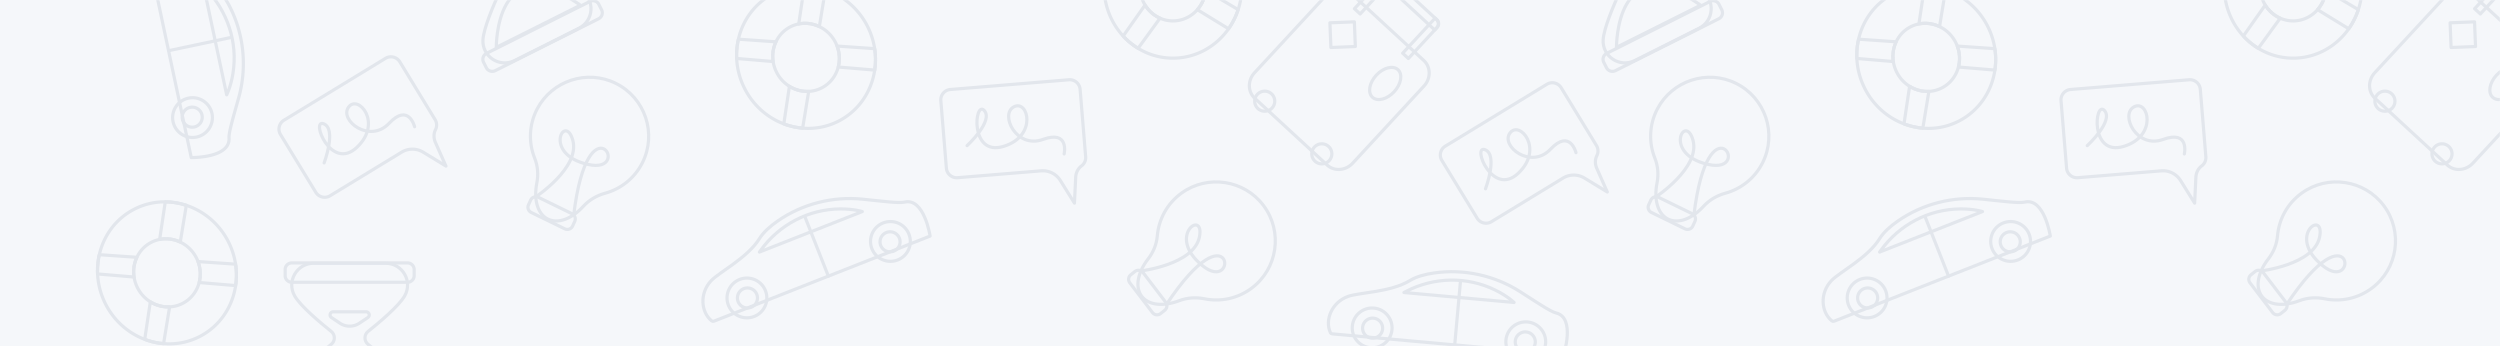 <svg xmlns="http://www.w3.org/2000/svg" xmlns:xlink="http://www.w3.org/1999/xlink" width="1560" height="216" viewBox="0 0 1560 216"><rect x="0" y="0" width="1560" height="216" fill="#333333" stroke="none"/><defs><path id="a" d="M0 0h1560v216H0z"/></defs><g fill="none" fill-rule="evenodd"><mask id="b" fill="#fff"><use xlink:href="#a"/></mask><use fill="#F5F7FA" xlink:href="#a"/><g mask="url(#b)"><path d="M1479.865 179.936c16.438-12.167 19.834-35.39 7.517-51.75-12.01-15.958-34.807-19.425-51.023-7.757-9.116 6.555-14.33 16.468-15.208 26.8-.446 5.257-2.505 10.226-5.75 14.39-6.41 8.226-8.33 17.37-4.034 23.16 4.294 5.79 13.61 6.617 23.354 2.885 5.054-1.935 10.57-2.29 15.872-1.22 9.88 1.994 20.535-.043 29.27-6.51"/><path stroke="#E2E6EC" stroke-linecap="round" stroke-linejoin="round" stroke-width="2" d="M1479.865 179.936c16.438-12.167 19.834-35.39 7.517-51.75-12.01-15.958-34.807-19.425-51.023-7.757-9.116 6.555-14.33 16.468-15.208 26.8-.446 5.257-2.505 10.226-5.75 14.39-6.41 8.226-8.33 17.37-4.034 23.16 4.294 5.79 13.61 6.617 23.354 2.885 5.054-1.935 10.57-2.29 15.872-1.22 9.88 1.994 20.535-.043 29.27-6.51z"/><path d="M1426.847 189.986c41.71-62.707 45.25-5.696 22.358-24.32-22.892-18.627 1.664-35.408-1.748-17.888-3.41 17.52-37.04 21.346-37.04 21.346"/><path stroke="#E2E6EC" stroke-linecap="round" stroke-linejoin="round" stroke-width="2" d="M1426.847 189.986c41.71-62.707 45.25-5.696 22.358-24.32-22.892-18.627 1.664-35.408-1.748-17.888-3.41 17.52-37.04 21.346-37.04 21.346"/><path d="M1404.608 171.48l2.527-2.03a3.615 3.615 0 0 1 5.138.628l14.127 18.538a3.608 3.608 0 0 1-.61 5l-2.527 2.028a3.615 3.615 0 0 1-5.14-.627l-14.126-18.537a3.608 3.608 0 0 1 .61-5"/><path stroke="#E2E6EC" stroke-linecap="round" stroke-linejoin="round" stroke-width="2" d="M1404.608 171.48l2.527-2.03a3.615 3.615 0 0 1 5.138.628l14.127 18.538a3.608 3.608 0 0 1-.61 5l-2.527 2.028a3.615 3.615 0 0 1-5.14-.627l-14.126-18.537a3.608 3.608 0 0 1 .61-5z"/><path d="M1547.732 8.716l-3.567-3.29 17.99-19.46a3.33 3.33 0 0 1 4.7-.187l1.124 1.035-20.248 21.9z"/><path stroke="#E2E6EC" stroke-linecap="round" stroke-linejoin="round" stroke-width="2" d="M1547.732 8.716l-3.567-3.29 17.99-19.46a3.33 3.33 0 0 1 4.7-.187l1.124 1.035-20.248 21.9z"/><path stroke="#E2E6EC" stroke-linecap="round" stroke-linejoin="round" stroke-width="2" d="M1527.14 102.986l-45.178-41.675c-4.428-4.084-4.48-11.222-.12-15.94l44.51-48.147c4.365-4.72 11.49-5.234 15.92-1.148l45.178 41.674c4.428 4.084 4.482 11.222.12 15.942l-44.51 48.145c-4.365 4.72-11.49 5.235-15.92 1.15z"/><path d="M1492.785 67.382a6.262 6.262 0 0 1-8.843.352 6.247 6.247 0 0 1-.352-8.834 6.262 6.262 0 0 1 8.843-.352 6.247 6.247 0 0 1 .352 8.834"/><path stroke="#E2E6EC" stroke-linecap="round" stroke-linejoin="round" stroke-width="2" d="M1492.785 67.382a6.262 6.262 0 0 1-8.843.352 6.247 6.247 0 0 1-.352-8.834 6.262 6.262 0 0 1 8.843-.352 6.247 6.247 0 0 1 .352 8.834z"/><path d="M1528.41 100.244a6.262 6.262 0 0 1-8.844.35 6.247 6.247 0 0 1-.352-8.833 6.262 6.262 0 0 1 8.843-.35 6.247 6.247 0 0 1 .352 8.834"/><path stroke="#E2E6EC" stroke-linecap="round" stroke-linejoin="round" stroke-width="2" d="M1528.41 100.244a6.262 6.262 0 0 1-8.844.35 6.247 6.247 0 0 1-.352-8.833 6.262 6.262 0 0 1 8.843-.35 6.247 6.247 0 0 1 .352 8.834z"/><path d="M1544.732 29.034l-15.248.606-.615-15.404 15.25-.606z"/><path stroke="#E2E6EC" stroke-linecap="round" stroke-linejoin="round" stroke-width="2" d="M1544.732 29.034l-15.248.606-.615-15.404 15.25-.606z"/><path d="M1568.962 57.243c-4.397 4.755-10.462 6.303-13.547 3.457-3.086-2.846-2.023-9.01 2.374-13.764 4.394-4.755 10.46-6.302 13.544-3.456 3.086 2.846 2.023 9.008-2.372 13.763"/><path stroke="#E2E6EC" stroke-linecap="round" stroke-linejoin="round" stroke-width="2" d="M1568.962 57.243c-4.397 4.755-10.462 6.303-13.547 3.457-3.086-2.846-2.023-9.01 2.374-13.764 4.394-4.755 10.46-6.302 13.544-3.456 3.086 2.846 2.023 9.008-2.372 13.763z"/><path d="M1365.983 49.776l-73.963 6.07a6.49 6.49 0 0 0-5.94 6.996l3.463 42.103a6.492 6.492 0 0 0 7.003 5.935l52.102-4.277a12.91 12.91 0 0 1 12.014 6.034l8.793 14.107.775-16.11c.132-2.766 1.382-5.426 3.61-7.074a6.477 6.477 0 0 0 2.61-5.748l-3.464-42.103a6.49 6.49 0 0 0-7.003-5.934"/><path stroke="#E2E6EC" stroke-linecap="round" stroke-linejoin="round" stroke-width="2" d="M1365.983 49.776l-73.963 6.07a6.49 6.49 0 0 0-5.94 6.996l3.463 42.103a6.492 6.492 0 0 0 7.003 5.935l52.102-4.277a12.91 12.91 0 0 1 12.014 6.034l8.793 14.107.775-16.11c.132-2.766 1.382-5.426 3.61-7.074a6.477 6.477 0 0 0 2.61-5.748l-3.464-42.103a6.49 6.49 0 0 0-7.003-5.934z"/><path d="M1302.448 90.886s16.7-15.417 10.693-21.946c-6.004-6.53-9.343 28.86 12 22.424 21.346-6.434 15.553-29.368 6.56-24.73-8.992 4.642 1.392 26.42 18.08 20.367 16.69-6.05 13.245 9.06 13.245 9.06"/><path stroke="#E2E6EC" stroke-linecap="round" stroke-linejoin="round" stroke-width="2" d="M1302.448 90.886s16.7-15.417 10.693-21.946c-6.004-6.53-9.343 28.86 12 22.424 21.346-6.434 15.553-29.368 6.56-24.73-8.992 4.642 1.392 26.42 18.08 20.367 16.69-6.05 13.245 9.06 13.245 9.06"/><path d="M1446.158 6.035c-3.77 4.306-9.21 7.01-15.25 7.01-2.86 0-5.583-.607-8.06-1.7-3.852-1.704-7.105-4.59-9.328-8.22-2.038-3.32-3.218-7.26-3.218-11.486 0-2.41.385-4.727 1.09-6.887 1.342-4.105 3.85-7.65 7.117-10.21 3.45-2.706 7.743-4.31 12.397-4.31 1.834 0 3.615.25 5.31.72 4.29 1.184 8.032 3.77 10.74 7.26 2.85 3.672 4.56 8.34 4.56 13.426 0 .807-.043 1.6-.128 2.38a21.698 21.698 0 0 1-5.232 12.015m14.485-46.63a43.137 43.137 0 0 0-10.753-7.83 41.507 41.507 0 0 0-18.983-4.582c-13.047 0-24.74 6.04-32.614 15.58a44.84 44.84 0 0 0-6.368 10.258c-2.56 5.717-3.99 12.09-3.99 18.81 0 11.97 4.537 22.84 11.918 30.856a43.3 43.3 0 0 0 9.31 7.658c6.378 3.898 13.808 6.132 21.744 6.132 14.262 0 26.903-7.217 34.717-18.332A45 45 0 0 0 1471.61 6a46.11 46.11 0 0 0 2.274-14.36c0-12.673-5.08-24.11-13.24-32.236"/><path stroke="#E2E6EC" stroke-linecap="round" stroke-linejoin="round" stroke-width="2" d="M1446.158 6.035c-3.77 4.306-9.21 7.01-15.25 7.01-2.86 0-5.583-.607-8.06-1.7-3.852-1.704-7.105-4.59-9.328-8.22-2.038-3.32-3.218-7.26-3.218-11.486 0-2.41.385-4.727 1.09-6.887 1.342-4.105 3.85-7.65 7.117-10.21 3.45-2.706 7.743-4.31 12.397-4.31 1.834 0 3.615.25 5.31.72 4.29 1.184 8.032 3.77 10.74 7.26 2.85 3.672 4.56 8.34 4.56 13.426 0 .807-.043 1.6-.128 2.38a21.698 21.698 0 0 1-5.232 12.015zm14.485-46.63a43.137 43.137 0 0 0-10.753-7.83 41.507 41.507 0 0 0-18.983-4.582c-13.047 0-24.74 6.04-32.614 15.58a44.84 44.84 0 0 0-6.368 10.258c-2.56 5.717-3.99 12.09-3.99 18.81 0 11.97 4.537 22.84 11.918 30.856a43.3 43.3 0 0 0 9.31 7.658c6.378 3.898 13.808 6.132 21.744 6.132 14.262 0 26.903-7.217 34.717-18.332A45 45 0 0 0 1471.61 6a46.11 46.11 0 0 0 2.274-14.36c0-12.673-5.08-24.11-13.24-32.236z"/><path d="M1422.85 11.346l-13.687 18.81a43.315 43.315 0 0 1-9.31-7.66l13.668-19.37c2.222 3.628 5.475 6.515 9.33 8.22"/><path stroke="#E2E6EC" stroke-linecap="round" stroke-linejoin="round" stroke-width="2" d="M1422.85 11.346l-13.687 18.81a43.315 43.315 0 0 1-9.31-7.66l13.668-19.37c2.222 3.628 5.475 6.515 9.33 8.22z"/><path d="M1471.61 6a45.03 45.03 0 0 1-5.986 11.954l-19.466-11.92a21.71 21.71 0 0 0 5.232-12.013L1471.61 6z"/><path stroke="#E2E6EC" stroke-linecap="round" stroke-linejoin="round" stroke-width="2" d="M1471.61 6a45.03 45.03 0 0 1-5.986 11.954l-19.466-11.92a21.71 21.71 0 0 0 5.232-12.013L1471.61 6z"/><g><path d="M1222.064 41.82c-1.43 5.538-5.077 10.393-10.477 13.104a19.913 19.913 0 0 1-7.962 2.097c-4.21.204-8.413-.915-12.03-3.162-3.315-2.05-6.14-5.043-8.04-8.818a22.164 22.164 0 0 1-2.12-6.643c-.648-4.27 0-8.562 1.768-12.313 1.866-3.967 4.98-7.325 9.14-9.413a19.92 19.92 0 0 1 5.067-1.74c4.366-.865 8.873-.232 12.862 1.67 4.198 2.003 7.823 5.41 10.11 9.953.36.72.68 1.45.956 2.186a21.69 21.69 0 0 1 .726 13.08m-8.02-48.163a43.193 43.193 0 0 0-13.128-2.174 41.503 41.503 0 0 0-19.02 4.422c-11.66 5.852-19.39 16.493-22.137 28.55a44.768 44.768 0 0 0-1.08 12.022c.28 6.257 1.87 12.59 4.89 18.595 5.38 10.696 14.322 18.373 24.52 22.226a43.368 43.368 0 0 0 11.76 2.666c7.454.622 15.097-.715 22.186-4.275 12.744-6.398 20.794-18.517 22.78-31.954a45.03 45.03 0 0 0-.024-13.365 46.128 46.128 0 0 0-4.426-13.85c-5.697-11.323-15.377-19.263-26.32-22.863"/><path stroke="#E2E6EC" stroke-linecap="round" stroke-linejoin="round" stroke-width="2" d="M1222.064 41.82c-1.43 5.538-5.077 10.393-10.477 13.104a19.913 19.913 0 0 1-7.962 2.097c-4.21.204-8.413-.915-12.03-3.162-3.315-2.05-6.14-5.043-8.04-8.818a22.164 22.164 0 0 1-2.12-6.643c-.648-4.27 0-8.562 1.768-12.313 1.866-3.967 4.98-7.325 9.14-9.413a19.92 19.92 0 0 1 5.067-1.74c4.366-.865 8.873-.232 12.862 1.67 4.198 2.003 7.823 5.41 10.11 9.953.36.72.68 1.45.956 2.186a21.69 21.69 0 0 1 .726 13.08zm-8.02-48.163a43.193 43.193 0 0 0-13.128-2.174 41.503 41.503 0 0 0-19.02 4.422c-11.66 5.852-19.39 16.493-22.137 28.55a44.768 44.768 0 0 0-1.08 12.022c.28 6.257 1.87 12.59 4.89 18.595 5.38 10.696 14.322 18.373 24.52 22.226a43.368 43.368 0 0 0 11.76 2.666c7.454.622 15.097-.715 22.186-4.275 12.744-6.398 20.794-18.517 22.78-31.954a45.03 45.03 0 0 0-.024-13.365 46.128 46.128 0 0 0-4.426-13.85c-5.697-11.323-15.377-19.263-26.32-22.863z"/><path d="M1203.624 57.02l-3.773 22.944a43.376 43.376 0 0 1-11.76-2.666l3.504-23.44c3.617 2.246 7.82 3.366 12.03 3.162"/><path stroke="#E2E6EC" stroke-linecap="round" stroke-linejoin="round" stroke-width="2" d="M1203.624 57.02l-3.773 22.944a43.376 43.376 0 0 1-11.76-2.666l3.504-23.44c3.617 2.246 7.82 3.366 12.03 3.162z"/><path d="M1214.045-6.344l-3.773 22.944c-3.99-1.902-8.496-2.534-12.862-1.668l3.506-23.448c4.46.036 8.89.778 13.13 2.172"/><path stroke="#E2E6EC" stroke-linecap="round" stroke-linejoin="round" stroke-width="2" d="M1214.045-6.344l-3.773 22.944c-3.99-1.902-8.496-2.534-12.862-1.668l3.506-23.448c4.46.036 8.89.778 13.13 2.172z"/><path d="M1183.203 26.083c-1.77 3.75-2.417 8.045-1.77 12.315l-22.752-1.92a44.77 44.77 0 0 1 1.08-12.023l23.443 1.628z"/><path stroke="#E2E6EC" stroke-linecap="round" stroke-linejoin="round" stroke-width="2" d="M1183.203 26.083c-1.77 3.75-2.417 8.045-1.77 12.315l-22.752-1.92a44.77 44.77 0 0 1 1.08-12.023l23.443 1.628z"/><path d="M1244.792 30.37a45.03 45.03 0 0 1 .024 13.366l-22.752-1.917a21.69 21.69 0 0 0-.726-13.08l23.454 1.63z"/><path stroke="#E2E6EC" stroke-linecap="round" stroke-linejoin="round" stroke-width="2" d="M1244.792 30.37a45.03 45.03 0 0 1 .024 13.366l-22.752-1.917a21.69 21.69 0 0 0-.726-13.08l23.454 1.63z"/></g><g><path d="M1099.816 101.627c9.218-18.245 1.812-40.518-16.548-49.61-17.905-8.87-39.83-1.743-49.076 15.956-5.196 9.947-5.398 21.142-1.54 30.767 1.965 4.897 2.36 10.26 1.332 15.438-2.03 10.223.366 19.255 6.807 22.5 6.44 3.25 15.138-.19 22.166-7.896 3.645-3.995 8.414-6.786 13.633-8.21 9.723-2.65 18.327-9.25 23.226-18.945"/><path stroke="#E2E6EC" stroke-linecap="round" stroke-linejoin="round" stroke-width="2" d="M1099.816 101.627c9.218-18.245 1.812-40.518-16.548-49.61-17.905-8.87-39.83-1.743-49.076 15.956-5.196 9.947-5.398 21.142-1.54 30.767 1.965 4.897 2.36 10.26 1.332 15.438-2.03 10.223.366 19.255 6.807 22.5 6.44 3.25 15.138-.19 22.166-7.896 3.645-3.995 8.414-6.786 13.633-8.21 9.723-2.65 18.327-9.25 23.226-18.945z"/><path d="M1056.962 134.39c9.08-74.74 37.87-25.388 9.045-31.76-28.828-6.374-14.43-32.383-9.603-15.2 4.828 17.186-23.5 35.688-23.5 35.688"/><path stroke="#E2E6EC" stroke-linecap="round" stroke-linejoin="round" stroke-width="2" d="M1056.962 134.39c9.08-74.74 37.87-25.388 9.045-31.76-28.828-6.374-14.43-32.383-9.603-15.2 4.828 17.186-23.5 35.688-23.5 35.688"/><path d="M1028.773 127.83l1.345-2.947a3.615 3.615 0 0 1 4.874-1.746l20.955 10.228a3.608 3.608 0 0 1 1.7 4.74l-1.344 2.947a3.615 3.615 0 0 1-4.873 1.745l-20.956-10.228a3.607 3.607 0 0 1-1.7-4.74"/><path stroke="#E2E6EC" stroke-linecap="round" stroke-linejoin="round" stroke-width="2" d="M1028.773 127.83l1.345-2.947a3.615 3.615 0 0 1 4.874-1.746l20.955 10.228a3.608 3.608 0 0 1 1.7 4.74l-1.344 2.947a3.615 3.615 0 0 1-4.873 1.745l-20.956-10.228a3.607 3.607 0 0 1-1.7-4.74z"/></g><g><path d="M1143.13 200.25c.365.29.878.36 1.332.18l97.56-38.415 37.358-14.71s-3.644-24.126-16-21.186c-3.435.82-14.17-.588-25.898-1.807-18.603-1.934-37.684 2.8-53.193 13.588-4.776 3.323-8.938 7.033-11.37 10.964-7.466 12.057-25.174 20.97-30.19 26.323-7.338 7.83-6.362 19.666.4 25.062"/><path stroke="#E2E6EC" stroke-linecap="round" stroke-linejoin="round" stroke-width="2" d="M1143.13 200.25c.365.29.878.36 1.332.18l97.56-38.415 37.358-14.71s-3.644-24.126-16-21.186c-3.435.82-14.17-.588-25.898-1.807-18.603-1.934-37.684 2.8-53.193 13.588-4.776 3.323-8.938 7.033-11.37 10.964-7.466 12.057-25.174 20.97-30.19 26.323-7.338 7.83-6.362 19.666.4 25.062z"/><path d="M1243.067 155.21c2.516 6.377 9.73 9.508 16.112 6.994 6.382-2.512 9.516-9.72 7-16.094-2.515-6.376-9.73-9.507-16.112-6.994-6.383 2.514-9.517 9.72-7 16.095"/><path stroke="#E2E6EC" stroke-linecap="round" stroke-linejoin="round" stroke-width="2" d="M1243.067 155.21c2.516 6.377 9.73 9.508 16.112 6.994 6.382-2.512 9.516-9.72 7-16.094-2.515-6.376-9.73-9.507-16.112-6.994-6.383 2.514-9.517 9.72-7 16.095z"/><path d="M1153.526 190.47c2.517 6.375 9.73 9.507 16.113 6.993 6.38-2.513 9.516-9.72 7-16.095-2.515-6.376-9.73-9.506-16.113-6.993-6.382 2.512-9.517 9.72-7 16.095"/><path stroke="#E2E6EC" stroke-linecap="round" stroke-linejoin="round" stroke-width="2" d="M1153.526 190.47c2.517 6.375 9.73 9.507 16.113 6.993 6.38-2.513 9.516-9.72 7-16.095-2.515-6.376-9.73-9.506-16.113-6.993-6.382 2.512-9.517 9.72-7 16.095z"/><path d="M1248.576 153.184a6.256 6.256 0 0 0 8.11 3.52 6.243 6.243 0 0 0 3.525-8.1 6.254 6.254 0 0 0-8.11-3.52 6.244 6.244 0 0 0-3.524 8.1"/><path stroke="#E2E6EC" stroke-linecap="round" stroke-linejoin="round" stroke-width="2" d="M1248.576 153.184a6.256 6.256 0 0 0 8.11 3.52 6.243 6.243 0 0 0 3.525-8.1 6.254 6.254 0 0 0-8.11-3.52 6.244 6.244 0 0 0-3.524 8.1z"/><path d="M1159.593 188.222a6.256 6.256 0 0 0 8.11 3.52 6.244 6.244 0 0 0 3.524-8.1 6.254 6.254 0 0 0-8.11-3.52 6.244 6.244 0 0 0-3.524 8.1"/><path stroke="#E2E6EC" stroke-linecap="round" stroke-linejoin="round" stroke-width="2" d="M1159.593 188.222a6.256 6.256 0 0 0 8.11 3.52 6.244 6.244 0 0 0 3.524-8.1 6.254 6.254 0 0 0-8.11-3.52 6.244 6.244 0 0 0-3.524 8.1z"/><path d="M1237.072 132.015s-5.335-1.702-13.863-1.642c-19.696.14-38.088 9.875-49.568 25.86l-.76 1.058 64.19-25.275z"/><path stroke="#E2E6EC" stroke-linecap="round" stroke-linejoin="round" stroke-width="2" d="M1237.072 132.015s-5.335-1.702-13.863-1.642c-19.696.14-38.088 9.875-49.568 25.86l-.76 1.058 64.19-25.275z"/><path d="M1201.522 135.9l14.366 36.406"/><path stroke="#E2E6EC" stroke-linecap="round" stroke-linejoin="round" stroke-width="2" d="M1201.522 135.9l14.366 36.406"/></g><g><path d="M1031.344-15.453c-3.245-.685-5.016-4.205-3.63-7.215 3.762-8.17 10.006-22.694 10.428-29.975.608-10.458-10.347-17.65-19.717-12.947l-40.197 20.18c-9.37 4.704-10.13 17.777-1.367 23.53 6.103 4.007 21.497 7.67 30.304 9.528 3.245.685 5.016 4.205 3.63 7.215-3.763 8.17-10.006 22.694-10.428 29.976-.607 10.456 10.347 17.65 19.718 12.945l40.197-20.18c9.37-4.704 10.13-17.776 1.366-23.53-6.1-4.007-21.494-7.67-30.302-9.528"/><path stroke="#E2E6EC" stroke-linecap="round" stroke-linejoin="round" stroke-width="2" d="M1031.344-15.453c-3.245-.685-5.016-4.205-3.63-7.215 3.762-8.17 10.006-22.694 10.428-29.975.608-10.458-10.347-17.65-19.717-12.947l-40.197 20.18c-9.37 4.704-10.13 17.777-1.367 23.53 6.103 4.007 21.497 7.67 30.304 9.528 3.245.685 5.016 4.205 3.63 7.215-3.763 8.17-10.006 22.694-10.428 29.976-.607 10.456 10.347 17.65 19.718 12.945l40.197-20.18c9.37-4.704 10.13-17.776 1.366-23.53-6.1-4.007-21.494-7.67-30.302-9.528z"/><path d="M1072.55 11.698l-64.533 32.397a4.143 4.143 0 0 1-5.56-1.838l-1.71-3.4a4.135 4.135 0 0 1 1.84-5.555L1067.12.905a4.143 4.143 0 0 1 5.56 1.838l1.71 3.4a4.136 4.136 0 0 1-1.84 5.555"/><path stroke="#E2E6EC" stroke-linecap="round" stroke-linejoin="round" stroke-width="2" d="M1072.55 11.698l-64.533 32.397a4.143 4.143 0 0 1-5.56-1.838l-1.71-3.4a4.135 4.135 0 0 1 1.84-5.555L1067.12.905a4.143 4.143 0 0 1 5.56 1.838l1.71 3.4a4.136 4.136 0 0 1-1.84 5.555z"/><path d="M1008.69 29.53s-.592-63.117 52.517-26.3l-52.518 26.3z"/><path stroke="#E2E6EC" stroke-linecap="round" stroke-linejoin="round" stroke-width="2" d="M1008.69 29.53s-.592-63.117 52.517-26.3l-52.518 26.3z"/></g></g><g mask="url(#b)"><path d="M780.865 179.936c16.438-12.167 19.834-35.39 7.517-51.75-12.01-15.958-34.807-19.425-51.023-7.757-9.116 6.555-14.33 16.468-15.208 26.8-.446 5.257-2.505 10.226-5.75 14.39-6.41 8.226-8.33 17.37-4.034 23.16 4.294 5.79 13.61 6.617 23.354 2.885 5.054-1.935 10.57-2.29 15.872-1.22 9.88 1.994 20.535-.043 29.27-6.51"/><path stroke="#E2E6EC" stroke-linecap="round" stroke-linejoin="round" stroke-width="2" d="M780.865 179.936c16.438-12.167 19.834-35.39 7.517-51.75-12.01-15.958-34.807-19.425-51.023-7.757-9.116 6.555-14.33 16.468-15.208 26.8-.446 5.257-2.505 10.226-5.75 14.39-6.41 8.226-8.33 17.37-4.034 23.16 4.294 5.79 13.61 6.617 23.354 2.885 5.054-1.935 10.57-2.29 15.872-1.22 9.88 1.994 20.535-.043 29.27-6.51z"/><path d="M727.847 189.986c41.71-62.707 45.25-5.696 22.358-24.32-22.892-18.627 1.664-35.408-1.748-17.888-3.41 17.52-37.04 21.346-37.04 21.346"/><path stroke="#E2E6EC" stroke-linecap="round" stroke-linejoin="round" stroke-width="2" d="M727.847 189.986c41.71-62.707 45.25-5.696 22.358-24.32-22.892-18.627 1.664-35.408-1.748-17.888-3.41 17.52-37.04 21.346-37.04 21.346"/><path d="M705.608 171.48l2.527-2.03a3.615 3.615 0 0 1 5.138.628l14.127 18.538a3.608 3.608 0 0 1-.61 5l-2.527 2.028a3.615 3.615 0 0 1-5.14-.627l-14.126-18.537a3.608 3.608 0 0 1 .61-5"/><path stroke="#E2E6EC" stroke-linecap="round" stroke-linejoin="round" stroke-width="2" d="M705.608 171.48l2.527-2.03a3.615 3.615 0 0 1 5.138.628l14.127 18.538a3.608 3.608 0 0 1-.61 5l-2.527 2.028a3.615 3.615 0 0 1-5.14-.627l-14.126-18.537a3.608 3.608 0 0 1 .61-5z"/><path d="M830.167 207.566c.194.424.62.716 1.108.76l104.44 9.436 39.992 3.614s7.59-23.192-4.77-26.107c-3.44-.81-12.4-6.88-22.33-13.23-15.753-10.074-34.93-14.402-53.638-11.72-5.76.825-11.146 2.274-15.09 4.695-12.088 7.424-31.917 7.444-38.806 9.978-10.075 3.704-14.523 14.718-10.907 22.573"/><path stroke="#E2E6EC" stroke-linecap="round" stroke-linejoin="round" stroke-width="2" d="M830.167 207.566c.194.424.62.716 1.108.76l104.44 9.436 39.992 3.614s7.59-23.192-4.77-26.107c-3.44-.81-12.4-6.88-22.33-13.23-15.753-10.074-34.93-14.402-53.638-11.72-5.76.825-11.146 2.274-15.09 4.695-12.088 7.424-31.917 7.444-38.806 9.978-10.075 3.704-14.523 14.718-10.907 22.573z"/><path d="M939.707 212.15c-.618 6.827 4.42 12.86 11.253 13.477 6.833.617 12.872-4.415 13.49-11.24.62-6.826-4.42-12.86-11.253-13.476-6.833-.617-12.873 4.416-13.49 11.24"/><path stroke="#E2E6EC" stroke-linecap="round" stroke-linejoin="round" stroke-width="2" d="M939.707 212.15c-.618 6.827 4.42 12.86 11.253 13.477 6.833.617 12.872-4.415 13.49-11.24.62-6.826-4.42-12.86-11.253-13.476-6.833-.617-12.873 4.416-13.49 11.24z"/><path d="M843.852 203.49c-.618 6.826 4.42 12.86 11.253 13.477 6.833.617 12.872-4.415 13.49-11.24.62-6.826-4.42-12.86-11.253-13.477-6.833-.618-12.873 4.415-13.49 11.24"/><path stroke="#E2E6EC" stroke-linecap="round" stroke-linejoin="round" stroke-width="2" d="M843.852 203.49c-.618 6.826 4.42 12.86 11.253 13.477 6.833.617 12.872-4.415 13.49-11.24.62-6.826-4.42-12.86-11.253-13.477-6.833-.618-12.873 4.415-13.49 11.24z"/><path d="M945.54 212.81a6.247 6.247 0 0 0 5.666 6.784 6.25 6.25 0 0 0 6.79-5.658 6.248 6.248 0 0 0-5.664-6.783 6.25 6.25 0 0 0-6.79 5.658"/><path stroke="#E2E6EC" stroke-linecap="round" stroke-linejoin="round" stroke-width="2" d="M945.54 212.81a6.247 6.247 0 0 0 5.666 6.784 6.25 6.25 0 0 0 6.79-5.658 6.248 6.248 0 0 0-5.664-6.783 6.25 6.25 0 0 0-6.79 5.658z"/><path d="M850.282 204.204a6.247 6.247 0 0 0 5.664 6.783 6.25 6.25 0 0 0 6.792-5.658 6.248 6.248 0 0 0-5.665-6.784 6.25 6.25 0 0 0-6.79 5.658"/><path stroke="#E2E6EC" stroke-linecap="round" stroke-linejoin="round" stroke-width="2" d="M850.282 204.204a6.247 6.247 0 0 0 5.664 6.783 6.25 6.25 0 0 0 6.792-5.658 6.248 6.248 0 0 0-5.665-6.784 6.25 6.25 0 0 0-6.79 5.658z"/><path d="M944.777 188.736s-4.002-3.913-11.647-7.685c-17.66-8.71-38.47-8.26-55.915.873l-1.156.605 68.717 6.208z"/><path stroke="#E2E6EC" stroke-linecap="round" stroke-linejoin="round" stroke-width="2" d="M944.777 188.736s-4.002-3.913-11.647-7.685c-17.66-8.71-38.47-8.26-55.915.873l-1.156.605 68.717 6.208z"/><path d="M911.267 176.262l-3.528 38.972"/><path stroke="#E2E6EC" stroke-linecap="round" stroke-linejoin="round" stroke-width="2" d="M911.267 176.262l-3.528 38.972"/><path d="M848.732 8.716l-3.567-3.29 17.99-19.46a3.33 3.33 0 0 1 4.7-.187l1.124 1.035-20.248 21.9z"/><path stroke="#E2E6EC" stroke-linecap="round" stroke-linejoin="round" stroke-width="2" d="M848.732 8.716l-3.567-3.29 17.99-19.46a3.33 3.33 0 0 1 4.7-.187l1.124 1.035-20.248 21.9z"/><path d="M878.83 36.496l-3.567-3.29 20.247-21.902 1.123 1.037a3.32 3.32 0 0 1 .187 4.697l-17.99 19.46z"/><path stroke="#E2E6EC" stroke-linecap="round" stroke-linejoin="round" stroke-width="2" d="M878.83 36.496l-3.567-3.29 20.247-21.902 1.123 1.037a3.32 3.32 0 0 1 .187 4.697l-17.99 19.46z"/><path d="M895.275 18.708L861.6-12.355l1.2-1.3a3.85 3.85 0 0 1 5.437-.214l28.022 25.85a3.84 3.84 0 0 1 .216 5.43l-1.2 1.298z"/><path stroke="#E2E6EC" stroke-linecap="round" stroke-linejoin="round" stroke-width="2" d="M895.275 18.708L861.6-12.355l1.2-1.3a3.85 3.85 0 0 1 5.437-.214l28.022 25.85a3.84 3.84 0 0 1 .216 5.43l-1.2 1.298zm-67.135 84.278L782.962 61.31c-4.428-4.084-4.48-11.222-.12-15.94l44.51-48.147c4.365-4.72 11.49-5.234 15.92-1.148L888.45 37.75c4.428 4.084 4.482 11.222.12 15.942l-44.51 48.145c-4.365 4.72-11.49 5.235-15.92 1.15z"/><path d="M793.785 67.382a6.262 6.262 0 0 1-8.843.352 6.247 6.247 0 0 1-.352-8.834 6.262 6.262 0 0 1 8.843-.352 6.247 6.247 0 0 1 .352 8.834"/><path stroke="#E2E6EC" stroke-linecap="round" stroke-linejoin="round" stroke-width="2" d="M793.785 67.382a6.262 6.262 0 0 1-8.843.352 6.247 6.247 0 0 1-.352-8.834 6.262 6.262 0 0 1 8.843-.352 6.247 6.247 0 0 1 .352 8.834z"/><path d="M829.41 100.244a6.262 6.262 0 0 1-8.844.35 6.247 6.247 0 0 1-.352-8.833 6.262 6.262 0 0 1 8.843-.35 6.247 6.247 0 0 1 .352 8.834"/><path stroke="#E2E6EC" stroke-linecap="round" stroke-linejoin="round" stroke-width="2" d="M829.41 100.244a6.262 6.262 0 0 1-8.844.35 6.247 6.247 0 0 1-.352-8.833 6.262 6.262 0 0 1 8.843-.35 6.247 6.247 0 0 1 .352 8.834z"/><path d="M845.732 29.034l-15.248.606-.615-15.404 15.25-.606z"/><path stroke="#E2E6EC" stroke-linecap="round" stroke-linejoin="round" stroke-width="2" d="M845.732 29.034l-15.248.606-.615-15.404 15.25-.606z"/><path d="M869.962 57.243c-4.397 4.755-10.462 6.303-13.547 3.457-3.086-2.846-2.023-9.01 2.374-13.764 4.394-4.755 10.46-6.302 13.544-3.456 3.086 2.846 2.023 9.008-2.372 13.763"/><path stroke="#E2E6EC" stroke-linecap="round" stroke-linejoin="round" stroke-width="2" d="M869.962 57.243c-4.397 4.755-10.462 6.303-13.547 3.457-3.086-2.846-2.023-9.01 2.374-13.764 4.394-4.755 10.46-6.302 13.544-3.456 3.086 2.846 2.023 9.008-2.372 13.763z"/><g><path d="M666.983 49.776l-73.963 6.07a6.49 6.49 0 0 0-5.94 6.996l3.463 42.103a6.492 6.492 0 0 0 7.003 5.935l52.102-4.277a12.91 12.91 0 0 1 12.014 6.034l8.793 14.107.775-16.11c.132-2.766 1.382-5.426 3.61-7.074a6.477 6.477 0 0 0 2.61-5.748l-3.464-42.103a6.49 6.49 0 0 0-7.003-5.934"/><path stroke="#E2E6EC" stroke-linecap="round" stroke-linejoin="round" stroke-width="2" d="M666.983 49.776l-73.963 6.07a6.49 6.49 0 0 0-5.94 6.996l3.463 42.103a6.492 6.492 0 0 0 7.003 5.935l52.102-4.277a12.91 12.91 0 0 1 12.014 6.034l8.793 14.107.775-16.11c.132-2.766 1.382-5.426 3.61-7.074a6.477 6.477 0 0 0 2.61-5.748l-3.464-42.103a6.49 6.49 0 0 0-7.003-5.934z"/><path d="M603.448 90.886s16.7-15.416 10.692-21.946c-6.005-6.53-9.344 28.86 12 22.424 21.345-6.434 15.552-29.368 6.56-24.73-8.993 4.642 1.39 26.42 18.08 20.367 16.69-6.05 13.244 9.06 13.244 9.06"/><path stroke="#E2E6EC" stroke-linecap="round" stroke-linejoin="round" stroke-width="2" d="M603.448 90.886s16.7-15.416 10.692-21.946c-6.005-6.53-9.344 28.86 12 22.424 21.345-6.434 15.552-29.368 6.56-24.73-8.993 4.642 1.39 26.42 18.08 20.367 16.69-6.05 13.244 9.06 13.244 9.06"/></g><g><path d="M747.158 6.035c-3.77 4.306-9.21 7.01-15.25 7.01-2.86 0-5.583-.607-8.06-1.7-3.852-1.704-7.105-4.59-9.328-8.22-2.038-3.32-3.218-7.26-3.218-11.486 0-2.41.385-4.727 1.09-6.887 1.342-4.105 3.85-7.65 7.117-10.21 3.45-2.706 7.743-4.31 12.397-4.31 1.834 0 3.615.25 5.31.72 4.29 1.184 8.032 3.77 10.74 7.26 2.85 3.672 4.56 8.34 4.56 13.426 0 .807-.043 1.6-.128 2.38a21.698 21.698 0 0 1-5.232 12.015m14.485-46.63a43.137 43.137 0 0 0-10.753-7.83 41.507 41.507 0 0 0-18.983-4.582c-13.047 0-24.74 6.04-32.614 15.58a44.84 44.84 0 0 0-6.368 10.258c-2.56 5.717-3.99 12.09-3.99 18.81 0 11.97 4.537 22.84 11.918 30.856a43.3 43.3 0 0 0 9.31 7.658c6.378 3.898 13.808 6.132 21.744 6.132 14.262 0 26.903-7.217 34.717-18.332A45 45 0 0 0 772.61 6a46.11 46.11 0 0 0 2.274-14.36c0-12.673-5.08-24.11-13.24-32.236"/><path stroke="#E2E6EC" stroke-linecap="round" stroke-linejoin="round" stroke-width="2" d="M747.158 6.035c-3.77 4.306-9.21 7.01-15.25 7.01-2.86 0-5.583-.607-8.06-1.7-3.852-1.704-7.105-4.59-9.328-8.22-2.038-3.32-3.218-7.26-3.218-11.486 0-2.41.385-4.727 1.09-6.887 1.342-4.105 3.85-7.65 7.117-10.21 3.45-2.706 7.743-4.31 12.397-4.31 1.834 0 3.615.25 5.31.72 4.29 1.184 8.032 3.77 10.74 7.26 2.85 3.672 4.56 8.34 4.56 13.426 0 .807-.043 1.6-.128 2.38a21.698 21.698 0 0 1-5.232 12.015zm14.485-46.63a43.137 43.137 0 0 0-10.753-7.83 41.507 41.507 0 0 0-18.983-4.582c-13.047 0-24.74 6.04-32.614 15.58a44.84 44.84 0 0 0-6.368 10.258c-2.56 5.717-3.99 12.09-3.99 18.81 0 11.97 4.537 22.84 11.918 30.856a43.3 43.3 0 0 0 9.31 7.658c6.378 3.898 13.808 6.132 21.744 6.132 14.262 0 26.903-7.217 34.717-18.332A45 45 0 0 0 772.61 6a46.11 46.11 0 0 0 2.274-14.36c0-12.673-5.08-24.11-13.24-32.236z"/><path d="M723.85 11.346l-13.687 18.81a43.315 43.315 0 0 1-9.31-7.66l13.668-19.37c2.222 3.628 5.475 6.515 9.33 8.22"/><path stroke="#E2E6EC" stroke-linecap="round" stroke-linejoin="round" stroke-width="2" d="M723.85 11.346l-13.687 18.81a43.315 43.315 0 0 1-9.31-7.66l13.668-19.37c2.222 3.628 5.475 6.515 9.33 8.22z"/><path d="M772.61 6a45.03 45.03 0 0 1-5.986 11.954l-19.466-11.92a21.71 21.71 0 0 0 5.232-12.013L772.61 6z"/><path stroke="#E2E6EC" stroke-linecap="round" stroke-linejoin="round" stroke-width="2" d="M772.61 6a45.03 45.03 0 0 1-5.986 11.954l-19.466-11.92a21.71 21.71 0 0 0 5.232-12.013L772.61 6z"/></g><g><path d="M523.064 41.82c-1.43 5.538-5.077 10.393-10.477 13.104a19.913 19.913 0 0 1-7.962 2.097c-4.21.204-8.413-.915-12.03-3.162-3.315-2.05-6.14-5.043-8.04-8.818a22.164 22.164 0 0 1-2.12-6.643c-.648-4.27 0-8.562 1.768-12.313 1.866-3.967 4.98-7.325 9.14-9.413a19.92 19.92 0 0 1 5.067-1.74c4.366-.865 8.873-.232 12.862 1.67 4.198 2.003 7.823 5.41 10.11 9.953.36.72.68 1.45.956 2.186a21.69 21.69 0 0 1 .726 13.08m-8.02-48.163a43.193 43.193 0 0 0-13.128-2.174 41.503 41.503 0 0 0-19.02 4.422c-11.66 5.852-19.39 16.493-22.137 28.55a44.768 44.768 0 0 0-1.08 12.022c.28 6.257 1.87 12.59 4.89 18.595 5.38 10.696 14.322 18.373 24.52 22.226a43.368 43.368 0 0 0 11.76 2.666c7.454.622 15.097-.715 22.186-4.275 12.744-6.398 20.794-18.517 22.78-31.954a45.03 45.03 0 0 0-.024-13.365 46.128 46.128 0 0 0-4.426-13.85C535.67 5.197 525.99-2.743 515.046-6.343"/><path stroke="#E2E6EC" stroke-linecap="round" stroke-linejoin="round" stroke-width="2" d="M523.064 41.82c-1.43 5.538-5.077 10.393-10.477 13.104a19.913 19.913 0 0 1-7.962 2.097c-4.21.204-8.413-.915-12.03-3.162-3.315-2.05-6.14-5.043-8.04-8.818a22.164 22.164 0 0 1-2.12-6.643c-.648-4.27 0-8.562 1.768-12.313 1.866-3.967 4.98-7.325 9.14-9.413a19.92 19.92 0 0 1 5.067-1.74c4.366-.865 8.873-.232 12.862 1.67 4.198 2.003 7.823 5.41 10.11 9.953.36.72.68 1.45.956 2.186a21.69 21.69 0 0 1 .726 13.08zm-8.02-48.163a43.193 43.193 0 0 0-13.128-2.174 41.503 41.503 0 0 0-19.02 4.422c-11.66 5.852-19.39 16.493-22.137 28.55a44.768 44.768 0 0 0-1.08 12.022c.28 6.257 1.87 12.59 4.89 18.595 5.38 10.696 14.322 18.373 24.52 22.226a43.368 43.368 0 0 0 11.76 2.666c7.454.622 15.097-.715 22.186-4.275 12.744-6.398 20.794-18.517 22.78-31.954a45.03 45.03 0 0 0-.024-13.365 46.128 46.128 0 0 0-4.426-13.85C535.67 5.197 525.99-2.743 515.046-6.343z"/><path d="M504.624 57.02l-3.773 22.944a43.376 43.376 0 0 1-11.76-2.666l3.504-23.44c3.617 2.246 7.82 3.366 12.03 3.162"/><path stroke="#E2E6EC" stroke-linecap="round" stroke-linejoin="round" stroke-width="2" d="M504.624 57.02l-3.773 22.944a43.376 43.376 0 0 1-11.76-2.666l3.504-23.44c3.617 2.246 7.82 3.366 12.03 3.162z"/><path d="M515.045-6.344L511.272 16.6c-3.99-1.902-8.496-2.534-12.862-1.668l3.506-23.448c4.46.036 8.89.778 13.13 2.172"/><path stroke="#E2E6EC" stroke-linecap="round" stroke-linejoin="round" stroke-width="2" d="M515.045-6.344L511.272 16.6c-3.99-1.902-8.496-2.534-12.862-1.668l3.506-23.448c4.46.036 8.89.778 13.13 2.172z"/><path d="M484.203 26.083c-1.77 3.75-2.417 8.045-1.77 12.315l-22.752-1.92a44.77 44.77 0 0 1 1.08-12.023l23.443 1.628z"/><path stroke="#E2E6EC" stroke-linecap="round" stroke-linejoin="round" stroke-width="2" d="M484.203 26.083c-1.77 3.75-2.417 8.045-1.77 12.315l-22.752-1.92a44.77 44.77 0 0 1 1.08-12.023l23.443 1.628z"/><path d="M545.792 30.37a45.03 45.03 0 0 1 .024 13.366l-22.752-1.917a21.69 21.69 0 0 0-.726-13.08l23.454 1.63z"/><path stroke="#E2E6EC" stroke-linecap="round" stroke-linejoin="round" stroke-width="2" d="M545.792 30.37a45.03 45.03 0 0 1 .024 13.366l-22.752-1.917a21.69 21.69 0 0 0-.726-13.08l23.454 1.63z"/></g><g><path d="M400.816 101.627c9.218-18.245 1.812-40.518-16.548-49.61-17.905-8.87-39.83-1.743-49.076 15.956-5.196 9.947-5.398 21.142-1.54 30.767 1.965 4.897 2.36 10.26 1.332 15.438-2.03 10.223.366 19.255 6.807 22.5 6.44 3.25 15.138-.19 22.166-7.896 3.645-3.995 8.414-6.786 13.633-8.21 9.723-2.65 18.327-9.25 23.226-18.945"/><path stroke="#E2E6EC" stroke-linecap="round" stroke-linejoin="round" stroke-width="2" d="M400.816 101.627c9.218-18.245 1.812-40.518-16.548-49.61-17.905-8.87-39.83-1.743-49.076 15.956-5.196 9.947-5.398 21.142-1.54 30.767 1.965 4.897 2.36 10.26 1.332 15.438-2.03 10.223.366 19.255 6.807 22.5 6.44 3.25 15.138-.19 22.166-7.896 3.645-3.995 8.414-6.786 13.633-8.21 9.723-2.65 18.327-9.25 23.226-18.945z"/><path d="M357.962 134.39c9.08-74.74 37.87-25.388 9.045-31.76-28.828-6.374-14.43-32.383-9.603-15.2 4.828 17.186-23.5 35.688-23.5 35.688"/><path stroke="#E2E6EC" stroke-linecap="round" stroke-linejoin="round" stroke-width="2" d="M357.962 134.39c9.08-74.74 37.87-25.388 9.045-31.76-28.828-6.374-14.43-32.383-9.603-15.2 4.828 17.186-23.5 35.688-23.5 35.688"/><path d="M329.773 127.83l1.345-2.947a3.615 3.615 0 0 1 4.874-1.746l20.955 10.228a3.608 3.608 0 0 1 1.7 4.74l-1.344 2.947a3.615 3.615 0 0 1-4.873 1.745l-20.956-10.228a3.607 3.607 0 0 1-1.7-4.74"/><path stroke="#E2E6EC" stroke-linecap="round" stroke-linejoin="round" stroke-width="2" d="M329.773 127.83l1.345-2.947a3.615 3.615 0 0 1 4.874-1.746l20.955 10.228a3.608 3.608 0 0 1 1.7 4.74l-1.344 2.947a3.615 3.615 0 0 1-4.873 1.745l-20.956-10.228a3.607 3.607 0 0 1-1.7-4.74z"/></g><g><path d="M444.13 200.25c.365.29.878.36 1.332.18l97.56-38.415 37.358-14.71s-3.644-24.126-16-21.186c-3.435.82-14.17-.588-25.898-1.807-18.603-1.934-37.684 2.8-53.193 13.588-4.776 3.323-8.938 7.033-11.37 10.964-7.466 12.057-25.174 20.97-30.19 26.323-7.338 7.83-6.362 19.666.4 25.062"/><path stroke="#E2E6EC" stroke-linecap="round" stroke-linejoin="round" stroke-width="2" d="M444.13 200.25c.365.29.878.36 1.332.18l97.56-38.415 37.358-14.71s-3.644-24.126-16-21.186c-3.435.82-14.17-.588-25.898-1.807-18.603-1.934-37.684 2.8-53.193 13.588-4.776 3.323-8.938 7.033-11.37 10.964-7.466 12.057-25.174 20.97-30.19 26.323-7.338 7.83-6.362 19.666.4 25.062z"/><path d="M544.067 155.21c2.516 6.377 9.73 9.508 16.112 6.994 6.382-2.512 9.516-9.72 7-16.094-2.515-6.376-9.73-9.507-16.112-6.994-6.383 2.514-9.517 9.72-7 16.095"/><path stroke="#E2E6EC" stroke-linecap="round" stroke-linejoin="round" stroke-width="2" d="M544.067 155.21c2.516 6.377 9.73 9.508 16.112 6.994 6.382-2.512 9.516-9.72 7-16.094-2.515-6.376-9.73-9.507-16.112-6.994-6.383 2.514-9.517 9.72-7 16.095z"/><path d="M454.526 190.47c2.517 6.375 9.73 9.507 16.113 6.993 6.38-2.513 9.516-9.72 7-16.095-2.515-6.376-9.73-9.506-16.113-6.993-6.382 2.512-9.517 9.72-7 16.095"/><path stroke="#E2E6EC" stroke-linecap="round" stroke-linejoin="round" stroke-width="2" d="M454.526 190.47c2.517 6.375 9.73 9.507 16.113 6.993 6.38-2.513 9.516-9.72 7-16.095-2.515-6.376-9.73-9.506-16.113-6.993-6.382 2.512-9.517 9.72-7 16.095z"/><path d="M549.576 153.184a6.256 6.256 0 0 0 8.11 3.52 6.243 6.243 0 0 0 3.525-8.1 6.254 6.254 0 0 0-8.11-3.52 6.244 6.244 0 0 0-3.524 8.1"/><path stroke="#E2E6EC" stroke-linecap="round" stroke-linejoin="round" stroke-width="2" d="M549.576 153.184a6.256 6.256 0 0 0 8.11 3.52 6.243 6.243 0 0 0 3.525-8.1 6.254 6.254 0 0 0-8.11-3.52 6.244 6.244 0 0 0-3.524 8.1z"/><path d="M460.593 188.222a6.256 6.256 0 0 0 8.11 3.52 6.244 6.244 0 0 0 3.524-8.1 6.254 6.254 0 0 0-8.11-3.52 6.244 6.244 0 0 0-3.524 8.1"/><path stroke="#E2E6EC" stroke-linecap="round" stroke-linejoin="round" stroke-width="2" d="M460.593 188.222a6.256 6.256 0 0 0 8.11 3.52 6.244 6.244 0 0 0 3.524-8.1 6.254 6.254 0 0 0-8.11-3.52 6.244 6.244 0 0 0-3.524 8.1z"/><path d="M538.072 132.015s-5.335-1.702-13.863-1.642c-19.696.14-38.088 9.875-49.568 25.86l-.76 1.058 64.19-25.275z"/><path stroke="#E2E6EC" stroke-linecap="round" stroke-linejoin="round" stroke-width="2" d="M538.072 132.015s-5.335-1.702-13.863-1.642c-19.696.14-38.088 9.875-49.568 25.86l-.76 1.058 64.19-25.275z"/><path d="M502.522 135.9l14.366 36.406"/><path stroke="#E2E6EC" stroke-linecap="round" stroke-linejoin="round" stroke-width="2" d="M502.522 135.9l14.366 36.406"/></g><g><path d="M240.55 36.41l-63.358 38.602a6.482 6.482 0 0 0-2.162 8.915l22.02 36.066a6.498 6.498 0 0 0 8.926 2.16l44.63-27.19a12.918 12.918 0 0 1 13.448.002l14.2 8.66-6.552-14.742c-1.124-2.53-1.204-5.467.045-7.94a6.475 6.475 0 0 0-.25-6.306L249.474 38.57a6.497 6.497 0 0 0-8.925-2.16"/><path stroke="#E2E6EC" stroke-linecap="round" stroke-linejoin="round" stroke-width="2" d="M240.55 36.41l-63.358 38.602a6.482 6.482 0 0 0-2.162 8.915l22.02 36.066a6.498 6.498 0 0 0 8.926 2.16l44.63-27.19a12.918 12.918 0 0 1 13.448.002l14.2 8.66-6.552-14.742c-1.124-2.53-1.204-5.467.045-7.94a6.475 6.475 0 0 0-.25-6.306L249.474 38.57a6.497 6.497 0 0 0-8.925-2.16z"/><path d="M202.26 101.642s7.992-21.265-.31-24.406c-8.3-3.142 4.625 29.977 20.804 14.654 16.178-15.323.693-33.217-5.256-25.038-5.95 8.18 13.12 22.98 25.31 10.087s15.905 2.15 15.905 2.15"/><path stroke="#E2E6EC" stroke-linecap="round" stroke-linejoin="round" stroke-width="2" d="M202.26 101.642s7.992-21.265-.31-24.406c-8.3-3.142 4.625 29.977 20.804 14.654 16.178-15.323.693-33.217-5.256-25.038-5.95 8.18 13.12 22.98 25.31 10.087s15.905 2.15 15.905 2.15"/></g><g><path d="M332.344-15.453c-3.245-.685-5.016-4.205-3.63-7.215 3.762-8.17 10.006-22.694 10.428-29.975.608-10.458-10.347-17.65-19.717-12.947l-40.197 20.18c-9.37 4.704-10.13 17.777-1.367 23.53 6.103 4.007 21.497 7.67 30.304 9.528 3.245.685 5.016 4.205 3.63 7.215-3.763 8.17-10.006 22.694-10.428 29.976-.607 10.456 10.347 17.65 19.718 12.945l40.197-20.18c9.37-4.704 10.13-17.776 1.366-23.53-6.1-4.007-21.494-7.67-30.302-9.528"/><path stroke="#E2E6EC" stroke-linecap="round" stroke-linejoin="round" stroke-width="2" d="M332.344-15.453c-3.245-.685-5.016-4.205-3.63-7.215 3.762-8.17 10.006-22.694 10.428-29.975.608-10.458-10.347-17.65-19.717-12.947l-40.197 20.18c-9.37 4.704-10.13 17.777-1.367 23.53 6.103 4.007 21.497 7.67 30.304 9.528 3.245.685 5.016 4.205 3.63 7.215-3.763 8.17-10.006 22.694-10.428 29.976-.607 10.456 10.347 17.65 19.718 12.945l40.197-20.18c9.37-4.704 10.13-17.776 1.366-23.53-6.1-4.007-21.494-7.67-30.302-9.528z"/><path d="M373.55 11.698l-64.533 32.397a4.143 4.143 0 0 1-5.56-1.838l-1.71-3.4a4.135 4.135 0 0 1 1.84-5.555L368.12.905a4.143 4.143 0 0 1 5.56 1.838l1.71 3.4a4.136 4.136 0 0 1-1.84 5.555"/><path stroke="#E2E6EC" stroke-linecap="round" stroke-linejoin="round" stroke-width="2" d="M373.55 11.698l-64.533 32.397a4.143 4.143 0 0 1-5.56-1.838l-1.71-3.4a4.135 4.135 0 0 1 1.84-5.555L368.12.905a4.143 4.143 0 0 1 5.56 1.838l1.71 3.4a4.136 4.136 0 0 1-1.84 5.555z"/><path d="M309.69 29.53s-.592-63.117 52.517-26.3l-52.518 26.3z"/><path stroke="#E2E6EC" stroke-linecap="round" stroke-linejoin="round" stroke-width="2" d="M309.69 29.53s-.592-63.117 52.517-26.3l-52.518 26.3z"/></g><g><path d="M965.243 52.587L901.885 91.19a6.482 6.482 0 0 0-2.162 8.914l22.022 36.066a6.498 6.498 0 0 0 8.925 2.16l44.63-27.192a12.918 12.918 0 0 1 13.447.003l14.2 8.662-6.55-14.742c-1.125-2.53-1.205-5.468.044-7.94a6.475 6.475 0 0 0-.25-6.307l-22.02-36.065a6.497 6.497 0 0 0-8.927-2.16"/><path stroke="#E2E6EC" stroke-linecap="round" stroke-linejoin="round" stroke-width="2" d="M965.243 52.587L901.885 91.19a6.482 6.482 0 0 0-2.162 8.914l22.022 36.066a6.498 6.498 0 0 0 8.925 2.16l44.63-27.192a12.918 12.918 0 0 1 13.447.003l14.2 8.662-6.55-14.742c-1.125-2.53-1.205-5.468.044-7.94a6.475 6.475 0 0 0-.25-6.307l-22.02-36.065a6.497 6.497 0 0 0-8.927-2.16z"/><path d="M926.955 117.82s7.99-21.266-.31-24.408c-8.302-3.14 4.624 29.978 20.802 14.654 16.18-15.322.694-33.216-5.255-25.037-5.95 8.18 13.12 22.98 25.31 10.086s15.904 2.152 15.904 2.152"/><path stroke="#E2E6EC" stroke-linecap="round" stroke-linejoin="round" stroke-width="2" d="M926.955 117.82s7.99-21.266-.31-24.408c-8.302-3.14 4.624 29.978 20.802 14.654 16.18-15.322.694-33.216-5.255-25.037-5.95 8.18 13.12 22.98 25.31 10.086s15.904 2.152 15.904 2.152"/></g><g><path d="M229.684 214.876c-2.592-2.068-2.592-6.007 0-8.075 7.034-5.61 19.142-15.788 22.792-22.105 5.244-9.072-1.31-20.412-11.797-20.412h-44.99c-10.487 0-17.04 11.34-11.797 20.412 3.65 6.317 15.758 16.494 22.792 22.106 2.59 2.07 2.59 6.008 0 8.076-7.034 5.61-19.142 15.788-22.792 22.105-5.244 9.073 1.31 20.414 11.797 20.414h44.99c10.486 0 17.04-11.34 11.796-20.413-3.65-6.316-15.758-16.493-22.792-22.104"/><path stroke="#E2E6EC" stroke-linecap="round" stroke-linejoin="round" stroke-width="2" d="M229.684 214.876c-2.592-2.068-2.592-6.007 0-8.075 7.034-5.61 19.142-15.788 22.792-22.105 5.244-9.072-1.31-20.412-11.797-20.412h-44.99c-10.487 0-17.04 11.34-11.797 20.412 3.65 6.317 15.758 16.494 22.792 22.106 2.59 2.07 2.59 6.008 0 8.076-7.034 5.61-19.142 15.788-22.792 22.105-5.244 9.073 1.31 20.414 11.797 20.414h44.99c10.486 0 17.04-11.34 11.796-20.413-3.65-6.316-15.758-16.493-22.792-22.104z"/><path d="M254.298 176.137h-72.226A4.14 4.14 0 0 1 177.93 172v-3.806a4.14 4.14 0 0 1 4.142-4.137h72.226a4.14 4.14 0 0 1 4.14 4.137V172a4.14 4.14 0 0 1-4.14 4.137"/><path stroke="#E2E6EC" stroke-linecap="round" stroke-linejoin="round" stroke-width="2" d="M254.298 176.137h-72.226A4.14 4.14 0 0 1 177.93 172v-3.806a4.14 4.14 0 0 1 4.142-4.137h72.226a4.14 4.14 0 0 1 4.14 4.137V172a4.14 4.14 0 0 1-4.14 4.137z"/><path d="M224.248 201.68l5.27-3.52c1.62-1.08.854-3.603-1.095-3.603h-20.477c-1.95 0-2.716 2.522-1.096 3.604l5.27 3.52a10.917 10.917 0 0 0 12.128 0"/><path stroke="#E2E6EC" stroke-linecap="round" stroke-linejoin="round" stroke-width="2" d="M224.248 201.68l5.27-3.52c1.62-1.08.854-3.603-1.095-3.603h-20.477c-1.95 0-2.716 2.522-1.096 3.604l5.27 3.52a10.917 10.917 0 0 0 12.128 0z"/></g><g><path d="M124.28 176.288c-1.43 5.538-5.077 10.393-10.477 13.104a19.913 19.913 0 0 1-7.962 2.097c-4.21.202-8.412-.917-12.03-3.164-3.314-2.05-6.14-5.043-8.038-8.818a22.164 22.164 0 0 1-2.12-6.642c-.65-4.27 0-8.563 1.767-12.314 1.865-3.966 4.98-7.325 9.14-9.413a19.92 19.92 0 0 1 5.066-1.74c4.366-.866 8.873-.233 12.862 1.67 4.198 2 7.823 5.408 10.11 9.95.36.722.68 1.45.956 2.187a21.69 21.69 0 0 1 .726 13.08m-8.02-48.162a43.193 43.193 0 0 0-13.128-2.174 41.503 41.503 0 0 0-19.02 4.424c-11.66 5.85-19.39 16.493-22.137 28.55a44.768 44.768 0 0 0-1.078 12.022c.28 6.256 1.87 12.59 4.89 18.595 5.38 10.696 14.32 18.373 24.52 22.226a43.368 43.368 0 0 0 11.76 2.667c7.453.62 15.096-.715 22.185-4.275 12.744-6.398 20.794-18.516 22.78-31.953a45.03 45.03 0 0 0-.024-13.366 46.128 46.128 0 0 0-4.426-13.85c-5.697-11.325-15.377-19.265-26.32-22.865"/><path stroke="#E2E6EC" stroke-linecap="round" stroke-linejoin="round" stroke-width="2" d="M124.28 176.288c-1.43 5.538-5.077 10.393-10.477 13.104a19.913 19.913 0 0 1-7.962 2.097c-4.21.202-8.412-.917-12.03-3.164-3.314-2.05-6.14-5.043-8.038-8.818a22.164 22.164 0 0 1-2.12-6.642c-.65-4.27 0-8.563 1.767-12.314 1.865-3.966 4.98-7.325 9.14-9.413a19.92 19.92 0 0 1 5.066-1.74c4.366-.866 8.873-.233 12.862 1.67 4.198 2 7.823 5.408 10.11 9.95.36.722.68 1.45.956 2.187a21.69 21.69 0 0 1 .726 13.08zm-8.02-48.163a43.193 43.193 0 0 0-13.128-2.174 41.503 41.503 0 0 0-19.02 4.424c-11.66 5.85-19.39 16.493-22.137 28.55a44.768 44.768 0 0 0-1.078 12.022c.28 6.256 1.87 12.59 4.89 18.595 5.38 10.696 14.32 18.373 24.52 22.226a43.368 43.368 0 0 0 11.76 2.667c7.453.62 15.096-.715 22.185-4.275 12.744-6.398 20.794-18.516 22.78-31.953a45.03 45.03 0 0 0-.024-13.366 46.128 46.128 0 0 0-4.426-13.85c-5.697-11.325-15.377-19.265-26.32-22.865z"/><path d="M105.84 191.49l-3.773 22.942a43.376 43.376 0 0 1-11.76-2.666l3.503-23.44c3.617 2.247 7.82 3.367 12.03 3.163"/><path stroke="#E2E6EC" stroke-linecap="round" stroke-linejoin="round" stroke-width="2" d="M105.84 191.49l-3.773 22.942a43.376 43.376 0 0 1-11.76-2.666l3.503-23.44c3.617 2.247 7.82 3.367 12.03 3.163z"/><path d="M116.26 128.125l-3.772 22.943c-3.99-1.9-8.496-2.533-12.862-1.668l3.506-23.448c4.46.036 8.89.78 13.13 2.173"/><path stroke="#E2E6EC" stroke-linecap="round" stroke-linejoin="round" stroke-width="2" d="M116.26 128.125l-3.772 22.943c-3.99-1.9-8.496-2.533-12.862-1.668l3.506-23.448c4.46.036 8.89.78 13.13 2.173z"/><path d="M85.42 160.552c-1.77 3.75-2.418 8.045-1.77 12.314l-22.753-1.92a44.77 44.77 0 0 1 1.078-12.023l23.444 1.63z"/><path stroke="#E2E6EC" stroke-linecap="round" stroke-linejoin="round" stroke-width="2" d="M85.42 160.552c-1.77 3.75-2.418 8.045-1.77 12.314l-22.753-1.92a44.77 44.77 0 0 1 1.078-12.023l23.444 1.63z"/><path d="M147.008 164.84a45.03 45.03 0 0 1 .024 13.365l-22.752-1.917a21.69 21.69 0 0 0-.726-13.08l23.454 1.63z"/><path stroke="#E2E6EC" stroke-linecap="round" stroke-linejoin="round" stroke-width="2" d="M147.008 164.84a45.03 45.03 0 0 1 .024 13.365l-22.752-1.917a21.69 21.69 0 0 0-.726-13.08l23.454 1.63z"/></g><g><path d="M89.647-44.67a1.347 1.347 0 0 0-.4 1.283l21.763 102.47 8.334 39.24s24.423.406 23.567-12.252c-.24-3.52 2.928-13.863 6.073-25.213 4.992-18.006 3.48-37.587-4.602-54.652-2.487-5.255-5.46-9.97-8.938-13.017-10.667-9.352-16.532-28.272-20.987-34.102-6.514-8.524-18.36-9.523-24.81-3.755"/><path stroke="#E2E6EC" stroke-linecap="round" stroke-linejoin="round" stroke-width="2" d="M89.647-44.67a1.347 1.347 0 0 0-.4 1.283l21.763 102.47 8.334 39.24s24.423.406 23.567-12.252c-.24-3.52 2.928-13.863 6.073-25.213 4.992-18.006 3.48-37.587-4.602-54.652-2.487-5.255-5.46-9.97-8.938-13.017-10.667-9.352-16.532-28.272-20.987-34.102-6.514-8.524-18.36-9.523-24.81-3.755z"/><path d="M117.556 61.24c-6.712 1.422-10.998 8.01-9.574 14.714 1.424 6.704 8.02 10.985 14.73 9.563 6.71-1.423 10.997-8.01 9.573-14.714-1.424-6.704-8.02-10.986-14.73-9.563"/><path stroke="#E2E6EC" stroke-linecap="round" stroke-linejoin="round" stroke-width="2" d="M117.556 61.24c-6.712 1.422-10.998 8.01-9.574 14.714 1.424 6.704 8.02 10.985 14.73 9.563 6.71-1.423 10.997-8.01 9.573-14.714-1.424-6.704-8.02-10.986-14.73-9.563z"/><path d="M118.644 67.003a6.247 6.247 0 0 0-4.818 7.407 6.253 6.253 0 0 0 7.414 4.814 6.247 6.247 0 0 0 4.82-7.407 6.253 6.253 0 0 0-7.416-4.814"/><path stroke="#E2E6EC" stroke-linecap="round" stroke-linejoin="round" stroke-width="2" d="M118.644 67.003a6.247 6.247 0 0 0-4.818 7.407 6.253 6.253 0 0 0 7.414 4.814 6.247 6.247 0 0 0 4.82-7.407 6.253 6.253 0 0 0-7.416-4.814z"/><path d="M141.45 59.177s2.563-4.974 3.917-13.385c3.125-19.425-3.44-39.155-17.32-53.114l-.92-.924 14.32 67.423z"/><path stroke="#E2E6EC" stroke-linecap="round" stroke-linejoin="round" stroke-width="2" d="M141.45 59.177s2.563-4.974 3.917-13.385c3.125-19.425-3.44-39.155-17.32-53.114l-.92-.924 14.32 67.423z"/><path d="M143.502 23.513l-38.32 8.12"/><path stroke="#E2E6EC" stroke-linecap="round" stroke-linejoin="round" stroke-width="2" d="M143.502 23.513l-38.32 8.12"/></g></g></g></svg>